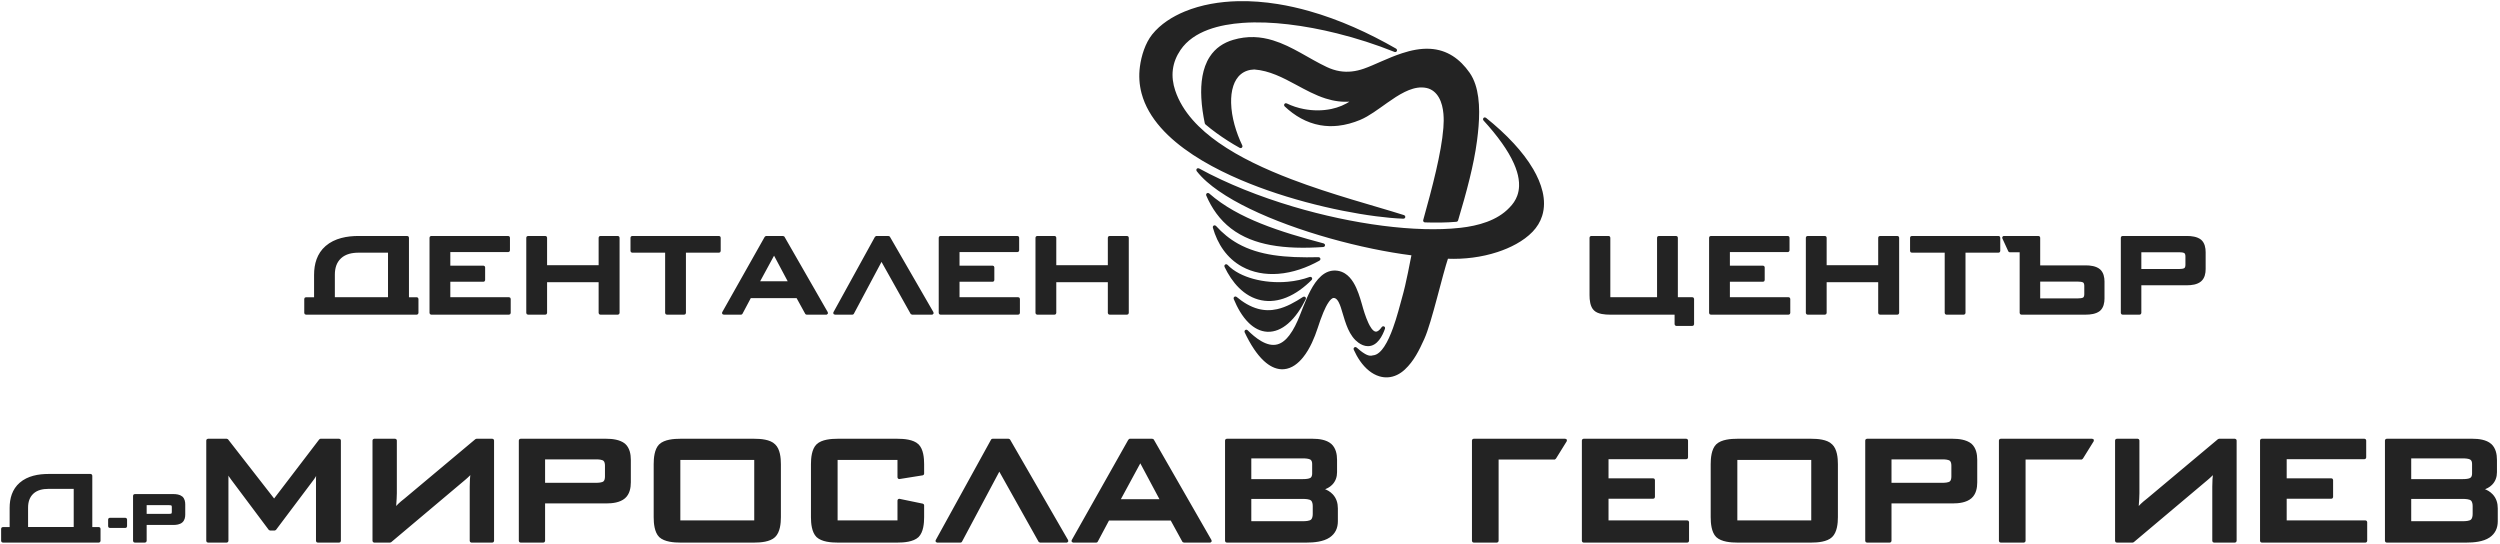 <svg width="1108" height="241" viewBox="0 0 1108 241" fill="none" xmlns="http://www.w3.org/2000/svg">
<path fill-rule="evenodd" clip-rule="evenodd" d="M713.198 132.001V105.304C713.198 105.182 713.098 105.082 712.976 105.082H705.202C705.08 105.082 704.979 105.182 704.979 105.304V130.827C704.979 132.881 705.228 135.72 706.805 137.215C706.806 137.216 706.809 137.219 706.809 137.219C708.341 138.746 711.443 138.953 713.494 138.953H742.458C742.581 138.953 742.681 139.053 742.681 139.176V143.718C742.681 143.841 742.781 143.941 742.904 143.941H750.094C750.217 143.941 750.317 143.841 750.317 143.718V132.447C750.317 132.324 750.217 132.224 750.094 132.224H743.349C743.226 132.224 743.126 132.124 743.126 132.001V105.304C743.126 105.182 743.026 105.082 742.904 105.082H735.13C735.008 105.082 734.907 105.182 734.907 105.304V132.001C734.907 132.124 734.807 132.224 734.685 132.224H713.421C713.299 132.224 713.198 132.124 713.198 132.001ZM766.411 111.228H792.395C792.517 111.228 792.618 111.128 792.618 111.005V105.304C792.618 105.182 792.517 105.082 792.395 105.082H758.191C758.069 105.082 757.969 105.182 757.969 105.304V138.73C757.969 138.853 758.069 138.953 758.191 138.953H792.73C792.852 138.953 792.952 138.853 792.952 138.73V132.447C792.952 132.324 792.852 132.224 792.73 132.224H766.411C766.288 132.224 766.188 132.124 766.188 132.001V124.601C766.188 124.478 766.288 124.378 766.411 124.378H781.393C781.516 124.378 781.616 124.277 781.616 124.155V118.455C781.616 118.332 781.516 118.232 781.393 118.232H766.411C766.288 118.232 766.188 118.132 766.188 118.009V111.451C766.188 111.328 766.288 111.228 766.411 111.228ZM809.072 117.814V105.304C809.072 105.182 808.971 105.082 808.849 105.082H801.075C800.953 105.082 800.852 105.182 800.852 105.304V138.73C800.852 138.853 800.953 138.953 801.075 138.953H808.849C808.971 138.953 809.072 138.853 809.072 138.73V124.795C809.072 124.672 809.172 124.572 809.294 124.572H832.695C832.818 124.572 832.918 124.672 832.918 124.795V138.73C832.918 138.853 833.018 138.953 833.141 138.953H840.979C841.102 138.953 841.202 138.853 841.202 138.73V105.304C841.202 105.182 841.102 105.082 840.979 105.082H833.141C833.018 105.082 832.918 105.182 832.918 105.304V117.814C832.918 117.937 832.818 118.037 832.695 118.037H809.294C809.172 118.037 809.072 117.937 809.072 117.814ZM870.834 111.487H885.795C885.918 111.487 886.018 111.387 886.018 111.264V105.304C886.018 105.182 885.918 105.082 885.795 105.082H847.263C847.14 105.082 847.04 105.182 847.04 105.304V111.264C847.04 111.387 847.14 111.487 847.263 111.487H862.17C862.292 111.487 862.392 111.587 862.392 111.71V138.73C862.392 138.853 862.493 138.953 862.615 138.953H870.389C870.511 138.953 870.611 138.853 870.611 138.73V111.71C870.611 111.587 870.711 111.487 870.834 111.487ZM923.615 132.227C922.972 132.679 921.753 132.742 920.981 132.742H903.936C903.814 132.742 903.714 132.642 903.714 132.519V124.536C903.714 124.413 903.814 124.313 903.936 124.313H920.981C921.772 124.313 922.952 124.378 923.615 124.839C923.624 124.845 923.631 124.851 923.639 124.858C924.145 125.323 924.256 126.093 924.256 126.746V130.32C924.256 130.974 924.144 131.744 923.638 132.209C923.63 132.216 923.623 132.222 923.615 132.227ZM895.613 111.526V138.73C895.613 138.853 895.714 138.953 895.836 138.953H924.414C926.393 138.953 928.768 138.677 930.371 137.416C930.375 137.413 930.378 137.41 930.381 137.408C931.838 136.125 932.216 134.106 932.216 132.252V124.803C932.216 122.952 931.825 120.997 930.382 119.713C930.38 119.711 930.378 119.71 930.376 119.708C928.792 118.4 926.401 118.113 924.414 118.113H903.936C903.814 118.113 903.714 118.013 903.714 117.89V105.304C903.714 105.182 903.613 105.082 903.491 105.082H888.073C887.993 105.082 887.929 105.116 887.886 105.184C887.842 105.252 887.837 105.324 887.871 105.398L890.527 111.174C890.565 111.256 890.638 111.303 890.729 111.303H895.39C895.513 111.303 895.613 111.403 895.613 111.526ZM948.763 111.292H965.808C966.566 111.292 967.839 111.35 968.452 111.825C968.453 111.826 968.455 111.827 968.457 111.829C968.984 112.264 969.083 113.085 969.083 113.726V117.289C969.083 117.93 968.984 118.75 968.457 119.185C968.455 119.187 968.453 119.188 968.452 119.19C967.839 119.664 966.566 119.722 965.808 119.722H948.763C948.641 119.722 948.541 119.622 948.541 119.499V111.515C948.541 111.393 948.641 111.292 948.763 111.292ZM948.763 125.933H969.231C971.214 125.933 973.649 125.66 975.206 124.313C976.666 123.049 977.043 121.075 977.043 119.232V111.782C977.043 109.932 976.675 107.919 975.219 106.638C975.216 106.635 975.213 106.633 975.21 106.631C973.608 105.357 971.215 105.082 969.231 105.082H940.674C940.552 105.082 940.451 105.182 940.451 105.304V138.73C940.451 138.853 940.552 138.953 940.674 138.953H948.318C948.44 138.953 948.541 138.853 948.541 138.73V126.155C948.541 126.033 948.641 125.933 948.763 125.933ZM172.243 132.224H148.13C148.007 132.224 147.907 132.124 147.907 132.001V121.693C147.907 118.819 148.657 116.085 150.826 114.084C153.009 112.069 156.02 111.487 158.902 111.487H172.243C172.366 111.487 172.466 111.587 172.466 111.71V132.001C172.466 132.124 172.366 132.224 172.243 132.224ZM139.476 132.235H135.57C135.448 132.235 135.347 132.335 135.347 132.458V138.73C135.347 138.853 135.448 138.953 135.57 138.953H184.738C184.86 138.953 184.96 138.853 184.96 138.73V132.458C184.96 132.335 184.86 132.235 184.738 132.235H180.973C180.85 132.235 180.75 132.135 180.75 132.012V105.304C180.75 105.182 180.649 105.082 180.527 105.082H158.956C153.922 105.082 148.535 106.019 144.623 109.422C140.957 112.611 139.698 117.102 139.698 121.823V132.012C139.698 132.135 139.598 132.235 139.476 132.235ZM199.305 111.228H225.289C225.412 111.228 225.512 111.128 225.512 111.005V105.304C225.512 105.182 225.412 105.082 225.289 105.082H191.086C190.964 105.082 190.863 105.182 190.863 105.304V138.73C190.863 138.853 190.964 138.953 191.086 138.953H225.624C225.746 138.953 225.847 138.853 225.847 138.73V132.447C225.847 132.324 225.746 132.224 225.624 132.224H199.305C199.182 132.224 199.082 132.124 199.082 132.001V124.601C199.082 124.478 199.182 124.378 199.305 124.378H214.288C214.41 124.378 214.51 124.277 214.51 124.155V118.455C214.51 118.332 214.41 118.232 214.288 118.232H199.305C199.182 118.232 199.082 118.132 199.082 118.009V111.451C199.082 111.328 199.182 111.228 199.305 111.228ZM241.966 117.814V105.304C241.966 105.182 241.866 105.082 241.743 105.082H233.97C233.847 105.082 233.747 105.182 233.747 105.304V138.73C233.747 138.853 233.847 138.953 233.97 138.953H241.743C241.866 138.953 241.966 138.853 241.966 138.73V124.795C241.966 124.672 242.066 124.572 242.189 124.572H265.59C265.712 124.572 265.812 124.672 265.812 124.795V138.73C265.812 138.853 265.913 138.953 266.035 138.953H273.874C273.996 138.953 274.096 138.853 274.096 138.73V105.304C274.096 105.182 273.996 105.082 273.874 105.082H266.035C265.913 105.082 265.812 105.182 265.812 105.304V117.814C265.812 117.937 265.712 118.037 265.59 118.037H242.189C242.066 118.037 241.966 117.937 241.966 117.814ZM303.729 111.487H318.69C318.812 111.487 318.913 111.387 318.913 111.264V105.304C318.913 105.182 318.812 105.082 318.69 105.082H280.157C280.035 105.082 279.934 105.182 279.934 105.304V111.264C279.934 111.387 280.035 111.487 280.157 111.487H295.064C295.187 111.487 295.287 111.587 295.287 111.71V138.73C295.287 138.853 295.387 138.953 295.51 138.953H303.283C303.406 138.953 303.506 138.853 303.506 138.73V111.71C303.506 111.587 303.606 111.487 303.729 111.487ZM336.237 124.834L342.869 112.617C342.909 112.543 342.981 112.5 343.065 112.501C343.15 112.501 343.222 112.544 343.261 112.619L349.767 124.836C349.805 124.906 349.803 124.986 349.762 125.055C349.72 125.124 349.651 125.163 349.57 125.163H336.432C336.352 125.163 336.282 125.124 336.241 125.054C336.2 124.985 336.198 124.905 336.237 124.834ZM353.418 131.749L357.308 138.838C357.349 138.913 357.418 138.953 357.503 138.953H366.248C366.332 138.953 366.399 138.915 366.441 138.842C366.483 138.769 366.483 138.692 366.442 138.619L347.256 105.193C347.214 105.12 347.147 105.082 347.063 105.082H339.559C339.475 105.082 339.407 105.121 339.365 105.195L320.514 138.621C320.473 138.694 320.474 138.771 320.516 138.843C320.558 138.915 320.625 138.953 320.709 138.953H328.428C328.515 138.953 328.584 138.912 328.625 138.835L332.386 131.752C332.426 131.677 332.498 131.633 332.583 131.633H353.223C353.307 131.633 353.378 131.676 353.418 131.749ZM390.874 115.388L404.014 138.839C404.056 138.914 404.124 138.953 404.209 138.953H413.083C413.167 138.953 413.235 138.914 413.276 138.842C413.318 138.769 413.318 138.692 413.276 138.619L393.983 105.193C393.941 105.12 393.874 105.082 393.79 105.082H388.414C388.328 105.082 388.26 105.122 388.218 105.197L369.81 138.623C369.77 138.696 369.771 138.772 369.814 138.844C369.856 138.916 369.922 138.953 370.006 138.953H377.79C377.876 138.953 377.946 138.912 377.986 138.835L390.483 115.392C390.523 115.318 390.594 115.275 390.677 115.274C390.761 115.273 390.833 115.315 390.874 115.388ZM424.984 111.228H450.969C451.091 111.228 451.191 111.128 451.191 111.005V105.304C451.191 105.182 451.091 105.082 450.969 105.082H416.765C416.643 105.082 416.542 105.182 416.542 105.304V138.73C416.542 138.853 416.643 138.953 416.765 138.953H451.303C451.426 138.953 451.526 138.853 451.526 138.73V132.447C451.526 132.324 451.426 132.224 451.303 132.224H424.984C424.861 132.224 424.761 132.124 424.761 132.001V124.601C424.761 124.478 424.861 124.378 424.984 124.378H439.967C440.089 124.378 440.19 124.277 440.19 124.155V118.455C440.19 118.332 440.089 118.232 439.967 118.232H424.984C424.861 118.232 424.761 118.132 424.761 118.009V111.451C424.761 111.328 424.861 111.228 424.984 111.228ZM467.645 117.814V105.304C467.645 105.182 467.545 105.082 467.422 105.082H459.649C459.526 105.082 459.426 105.182 459.426 105.304V138.73C459.426 138.853 459.526 138.953 459.649 138.953H467.422C467.545 138.953 467.645 138.853 467.645 138.73V124.795C467.645 124.672 467.745 124.572 467.868 124.572H491.269C491.391 124.572 491.492 124.672 491.492 124.795V138.73C491.492 138.853 491.592 138.953 491.715 138.953H499.553C499.675 138.953 499.775 138.853 499.775 138.73V105.304C499.775 105.182 499.675 105.082 499.553 105.082H491.715C491.592 105.082 491.492 105.182 491.492 105.304V117.814C491.492 117.937 491.391 118.037 491.269 118.037H467.868C467.745 118.037 467.645 117.937 467.645 117.814Z" fill="#232323" stroke="#232323"/>
<path fill-rule="evenodd" clip-rule="evenodd" d="M121.314 221.523L100.695 195.045C100.65 194.987 100.592 194.959 100.519 194.959H92.141C92.019 194.959 91.918 195.06 91.918 195.182V239.75C91.918 239.872 92.019 239.973 92.141 239.973H100.519C100.642 239.973 100.742 239.872 100.742 239.75V210.038C100.742 210.03 100.741 210.022 100.741 210.014C100.731 209.923 100.721 209.832 100.711 209.741C100.7 209.637 100.76 209.542 100.859 209.507C100.957 209.472 101.063 209.509 101.12 209.596C101.142 209.63 101.164 209.664 101.186 209.698C101.19 209.704 101.193 209.708 101.196 209.714C101.655 210.566 102.169 211.393 102.761 212.161L102.763 212.163L119.501 234.529C119.546 234.588 119.604 234.618 119.679 234.618H121.752C121.827 234.618 121.885 234.589 121.93 234.529L138.682 212.25C138.684 212.248 138.685 212.247 138.686 212.245C139.126 211.694 139.486 211.032 139.822 210.413C139.824 210.41 139.825 210.407 139.827 210.404C139.984 210.146 140.125 209.879 140.259 209.61C140.308 209.512 140.416 209.465 140.52 209.495C140.625 209.525 140.691 209.623 140.68 209.731C140.665 209.883 140.649 210.035 140.633 210.187C140.562 210.849 140.546 211.518 140.546 212.183V239.75C140.546 239.872 140.646 239.973 140.768 239.973H150.356C150.478 239.973 150.579 239.872 150.579 239.75V195.182C150.579 195.06 150.478 194.959 150.356 194.959H142.064C141.99 194.959 141.932 194.988 141.887 195.047L121.667 221.521C121.624 221.578 121.562 221.608 121.491 221.609C121.419 221.609 121.358 221.579 121.314 221.523ZM209.023 209.859C209.001 210.093 208.977 210.328 208.953 210.562C208.889 211.191 208.831 211.82 208.766 212.448C208.766 212.451 208.766 212.453 208.765 212.456C208.693 213.52 208.678 214.586 208.678 215.652V239.75C208.678 239.872 208.779 239.973 208.901 239.973H218.244C218.366 239.973 218.467 239.872 218.467 239.75V195.182C218.467 195.06 218.366 194.959 218.244 194.959H211.161C211.105 194.959 211.062 194.975 211.018 195.011L179.671 221.278C179.669 221.279 179.667 221.281 179.665 221.283C179.096 221.726 178.532 222.176 177.982 222.642C177.581 222.982 177.186 223.329 176.815 223.7C176.34 224.175 175.878 224.662 175.423 225.157C175.358 225.227 175.259 225.248 175.17 225.21C175.082 225.172 175.03 225.085 175.037 224.989C175.075 224.468 175.11 223.945 175.137 223.423C175.178 222.623 175.231 221.823 175.294 221.025C175.359 220.215 175.381 219.401 175.381 218.589V195.182C175.381 195.06 175.281 194.959 175.159 194.959H165.816C165.694 194.959 165.593 195.06 165.593 195.182V239.75C165.593 239.872 165.694 239.973 165.816 239.973H172.899C172.956 239.973 172.999 239.957 173.042 239.92L205.777 212.353C206.495 211.749 207.196 211.122 207.86 210.458L207.864 210.455C208.128 210.203 208.387 209.946 208.641 209.683C208.707 209.613 208.806 209.595 208.894 209.635C208.982 209.675 209.032 209.762 209.023 209.859ZM241.305 203.092H264.179C265.21 203.092 266.918 203.171 267.751 203.819C267.753 203.82 267.755 203.821 267.756 203.822C268.48 204.419 268.62 205.53 268.62 206.411V211.161C268.62 212.041 268.48 213.152 267.756 213.749C267.755 213.75 267.753 213.751 267.751 213.753C266.918 214.401 265.21 214.479 264.179 214.479H241.305C241.182 214.479 241.082 214.379 241.082 214.257V203.315C241.082 203.192 241.182 203.092 241.305 203.092ZM241.305 222.612H268.742C271.367 222.612 274.601 222.254 276.662 220.47C278.59 218.801 279.085 216.185 279.085 213.752V203.819C279.085 201.377 278.602 198.709 276.677 197.016C276.675 197.013 276.672 197.011 276.669 197.009C274.547 195.322 271.369 194.959 268.742 194.959H230.667C230.545 194.959 230.444 195.06 230.444 195.182V239.75C230.444 239.872 230.545 239.973 230.667 239.973H240.859C240.981 239.973 241.082 239.872 241.082 239.75V222.835C241.082 222.712 241.182 222.612 241.305 222.612ZM301.024 230.926V203.574C301.024 203.451 301.124 203.351 301.246 203.351H334.558C334.681 203.351 334.781 203.451 334.781 203.574V230.926C334.781 231.049 334.681 231.149 334.558 231.149H301.246C301.124 231.149 301.024 231.049 301.024 230.926ZM343.175 197.28C341.141 195.234 337.032 194.959 334.298 194.959H301.492C298.685 194.959 294.654 195.256 292.514 197.28C292.513 197.282 292.511 197.283 292.51 197.285C290.523 199.271 290.213 203.053 290.213 205.719V229.213C290.213 231.893 290.523 235.67 292.509 237.676C292.512 237.678 292.514 237.68 292.517 237.683C294.678 239.67 298.685 239.973 301.492 239.973H334.298C337.037 239.973 341.105 239.674 343.177 237.679C345.246 235.686 345.591 231.933 345.591 229.213V205.719C345.591 203.02 345.265 199.243 343.18 197.285C343.178 197.283 343.177 197.282 343.175 197.28ZM398.264 203.574V211.607C398.264 211.677 398.289 211.731 398.342 211.777C398.396 211.822 398.453 211.838 398.522 211.827L408.887 210.172C408.997 210.154 409.074 210.063 409.074 209.952V205.719C409.074 203.035 408.76 199.276 406.749 197.284L406.746 197.281C404.622 195.254 400.577 194.959 397.782 194.959H371.208C368.413 194.959 364.367 195.254 362.244 197.281L362.241 197.284C360.23 199.276 359.915 203.035 359.915 205.719V229.213C359.915 231.911 360.23 235.666 362.241 237.676C362.243 237.678 362.245 237.68 362.247 237.682C364.392 239.673 368.413 239.973 371.208 239.973H397.782C400.576 239.973 404.598 239.673 406.743 237.682C406.745 237.68 406.747 237.678 406.749 237.676C408.762 235.663 409.074 231.9 409.074 229.198V223.929C409.074 223.821 409.003 223.733 408.897 223.712L398.532 221.567C398.462 221.552 398.402 221.567 398.346 221.612C398.291 221.657 398.264 221.713 398.264 221.785V230.926C398.264 231.049 398.164 231.149 398.041 231.149H370.948C370.826 231.149 370.726 231.049 370.726 230.926V203.574C370.726 203.451 370.826 203.351 370.948 203.351H398.041C398.164 203.351 398.264 203.451 398.264 203.574ZM443.086 208.354L460.74 239.859C460.781 239.933 460.849 239.973 460.934 239.973H472.767C472.851 239.973 472.918 239.934 472.96 239.861C473.002 239.789 473.002 239.711 472.96 239.639L447.236 195.071C447.193 194.998 447.126 194.959 447.043 194.959H439.874C439.788 194.959 439.72 195 439.678 195.075L415.134 239.642C415.094 239.715 415.095 239.792 415.138 239.863C415.18 239.935 415.246 239.973 415.33 239.973H425.709C425.795 239.973 425.865 239.931 425.905 239.855L442.695 208.358C442.735 208.284 442.806 208.241 442.889 208.24C442.973 208.239 443.045 208.281 443.086 208.354ZM496.107 221.406L505.188 204.654C505.228 204.58 505.3 204.537 505.384 204.537C505.469 204.537 505.541 204.581 505.58 204.655L514.528 221.407C514.566 221.478 514.564 221.557 514.522 221.626C514.481 221.696 514.412 221.735 514.331 221.735H496.303C496.222 221.735 496.153 221.695 496.112 221.626C496.07 221.556 496.069 221.476 496.107 221.406ZM519.238 230.328L524.466 239.857C524.508 239.932 524.576 239.973 524.662 239.973H536.322C536.406 239.973 536.473 239.934 536.515 239.862C536.557 239.789 536.557 239.712 536.515 239.639L510.935 195.071C510.893 194.998 510.826 194.959 510.742 194.959H500.737C500.652 194.959 500.584 194.999 500.543 195.073L475.409 239.641C475.367 239.713 475.368 239.79 475.41 239.862C475.453 239.934 475.519 239.973 475.603 239.973H485.866C485.953 239.973 486.023 239.931 486.063 239.855L491.134 230.331C491.174 230.256 491.246 230.213 491.331 230.213H519.043C519.126 230.213 519.198 230.255 519.238 230.328ZM554.301 202.66H577.507C578.564 202.66 580.17 202.737 581.084 203.292C581.092 203.296 581.098 203.3 581.105 203.305C581.84 203.872 582.049 204.746 582.049 205.633V209.865C582.049 210.753 581.84 211.626 581.105 212.193C581.098 212.198 581.092 212.203 581.084 212.207C580.17 212.761 578.564 212.838 577.507 212.838H554.301C554.178 212.838 554.078 212.738 554.078 212.615V202.883C554.078 202.76 554.178 202.66 554.301 202.66ZM554.301 220.625H577.507C578.594 220.625 580.5 220.703 581.349 221.435C582.153 222.13 582.308 223.389 582.308 224.39V227.759C582.308 228.757 582.144 229.991 581.348 230.686C580.508 231.418 578.587 231.495 577.507 231.495H554.301C554.178 231.495 554.078 231.395 554.078 231.272V220.849C554.078 220.726 554.178 220.625 554.301 220.625ZM586.367 216.596C587.749 216.206 589.008 215.551 590.03 214.529C591.474 213.084 592.082 211.28 592.082 209.261V203.834C592.082 201.405 591.579 198.798 589.69 197.104L589.686 197.1C587.618 195.34 584.461 194.959 581.84 194.959H543.664C543.541 194.959 543.441 195.06 543.441 195.182V239.75C543.441 239.872 543.541 239.973 543.664 239.973H579.076C582.264 239.973 586.347 239.625 589.048 237.789C591.415 236.18 592.442 233.848 592.442 231.026V225.326C592.442 223.098 591.849 221.044 590.293 219.4C589.208 218.253 587.859 217.491 586.361 217.023C586.266 216.993 586.204 216.908 586.205 216.807C586.206 216.707 586.271 216.623 586.367 216.596ZM663.907 203.178H688.941C689.022 203.178 689.087 203.142 689.13 203.073L693.953 195.3C693.997 195.227 693.999 195.148 693.958 195.074C693.917 194.999 693.848 194.959 693.763 194.959H653.097C652.974 194.959 652.874 195.06 652.874 195.182V239.75C652.874 239.872 652.974 239.973 653.097 239.973H663.461C663.584 239.973 663.684 239.872 663.684 239.75V203.401C663.684 203.279 663.784 203.178 663.907 203.178ZM712.62 203.006H747.415C747.537 203.006 747.637 202.905 747.637 202.783V195.182C747.637 195.06 747.537 194.959 747.415 194.959H701.81C701.688 194.959 701.588 195.06 701.588 195.182V239.75C701.588 239.872 701.688 239.973 701.81 239.973H747.861C747.983 239.973 748.084 239.872 748.084 239.75V231.372C748.084 231.249 747.983 231.149 747.861 231.149H712.62C712.498 231.149 712.398 231.049 712.398 230.926V220.762C712.398 220.639 712.498 220.539 712.62 220.539H732.746C732.868 220.539 732.968 220.439 732.968 220.316V212.716C732.968 212.593 732.868 212.493 732.746 212.493H712.62C712.498 212.493 712.398 212.393 712.398 212.27V203.229C712.398 203.106 712.498 203.006 712.62 203.006ZM769.489 230.926V203.574C769.489 203.451 769.59 203.351 769.712 203.351H803.024C803.147 203.351 803.247 203.451 803.247 203.574V230.926C803.247 231.049 803.147 231.149 803.024 231.149H769.712C769.59 231.149 769.489 231.049 769.489 230.926ZM811.641 197.28C809.607 195.234 805.497 194.959 802.764 194.959H769.957C767.151 194.959 763.119 195.256 760.98 197.28C760.978 197.282 760.976 197.285 760.976 197.285C758.989 199.271 758.679 203.053 758.679 205.719V229.213C758.679 231.893 758.989 235.67 760.975 237.676C760.977 237.678 760.98 237.68 760.982 237.683C763.144 239.67 767.151 239.973 769.957 239.973H802.764C805.503 239.973 809.57 239.674 811.642 237.679C813.712 235.686 814.057 231.933 814.057 229.213V205.719C814.057 203.02 813.731 199.243 811.646 197.285C811.644 197.283 811.642 197.282 811.641 197.28ZM838.032 203.092H860.907C861.937 203.092 863.646 203.171 864.479 203.819C864.481 203.82 864.482 203.821 864.484 203.822C865.208 204.419 865.348 205.53 865.348 206.411V211.161C865.348 212.041 865.208 213.152 864.484 213.749C864.482 213.75 864.481 213.751 864.479 213.753C863.646 214.401 861.937 214.479 860.907 214.479H838.032C837.91 214.479 837.81 214.379 837.81 214.257V203.315C837.81 203.192 837.91 203.092 838.032 203.092ZM838.032 222.612H865.47C868.095 222.612 871.329 222.254 873.389 220.47C875.318 218.801 875.813 216.185 875.813 213.752V203.819C875.813 201.377 875.33 198.709 873.405 197.016C873.402 197.013 873.4 197.011 873.397 197.009C871.275 195.322 868.097 194.959 865.47 194.959H827.395C827.272 194.959 827.172 195.06 827.172 195.182V239.75C827.172 239.872 827.272 239.973 827.395 239.973H837.587C837.709 239.973 837.81 239.872 837.81 239.75V222.835C837.81 222.712 837.91 222.612 838.032 222.612ZM897.456 203.178H922.49C922.571 203.178 922.636 203.142 922.679 203.073L927.502 195.3C927.547 195.227 927.548 195.148 927.507 195.074C927.466 194.999 927.398 194.959 927.312 194.959H886.646C886.523 194.959 886.423 195.06 886.423 195.182V239.75C886.423 239.872 886.523 239.973 886.646 239.973H897.01C897.133 239.973 897.233 239.872 897.233 239.75V203.401C897.233 203.279 897.333 203.178 897.456 203.178ZM981.33 209.859C981.308 210.093 981.284 210.328 981.26 210.562C981.196 211.191 981.138 211.82 981.073 212.448C981.073 212.451 981.073 212.453 981.072 212.456C981 213.52 980.985 214.586 980.985 215.652V239.75C980.985 239.872 981.086 239.973 981.208 239.973H990.551C990.673 239.973 990.774 239.872 990.774 239.75V195.182C990.774 195.06 990.673 194.959 990.551 194.959H983.468C983.412 194.959 983.369 194.975 983.325 195.011L951.979 221.278C951.976 221.279 951.974 221.281 951.972 221.283C951.403 221.726 950.839 222.176 950.289 222.642C949.889 222.982 949.493 223.329 949.122 223.7C948.647 224.175 948.185 224.662 947.73 225.157C947.664 225.227 947.566 225.248 947.477 225.21C947.389 225.172 947.337 225.085 947.344 224.989C947.382 224.468 947.417 223.945 947.444 223.423C947.485 222.623 947.538 221.823 947.602 221.025C947.666 220.215 947.689 219.401 947.689 218.589V195.182C947.689 195.06 947.588 194.959 947.466 194.959H938.123C938.001 194.959 937.9 195.06 937.9 195.182V239.75C937.9 239.872 938.001 239.973 938.123 239.973H945.206C945.262 239.973 945.306 239.957 945.349 239.92L978.084 212.353C978.802 211.749 979.503 211.122 980.167 210.458L980.171 210.455C980.435 210.203 980.695 209.946 980.948 209.683C981.015 209.613 981.114 209.595 981.201 209.635C981.289 209.675 981.339 209.762 981.33 209.859ZM1013.18 203.006H1047.97C1048.1 203.006 1048.2 202.905 1048.2 202.783V195.182C1048.2 195.06 1048.1 194.959 1047.97 194.959H1002.37C1002.25 194.959 1002.15 195.06 1002.15 195.182V239.75C1002.15 239.872 1002.25 239.973 1002.37 239.973H1048.42C1048.54 239.973 1048.64 239.872 1048.64 239.75V231.372C1048.64 231.249 1048.54 231.149 1048.42 231.149H1013.18C1013.06 231.149 1012.96 231.049 1012.96 230.926V220.762C1012.96 220.639 1013.06 220.539 1013.18 220.539H1033.3C1033.43 220.539 1033.53 220.439 1033.53 220.316V212.716C1033.53 212.593 1033.43 212.493 1033.3 212.493H1013.18C1013.06 212.493 1012.96 212.393 1012.96 212.27V203.229C1012.96 203.106 1013.06 203.006 1013.18 203.006ZM1068.37 202.66H1091.58C1092.63 202.66 1094.24 202.737 1095.15 203.292C1095.16 203.296 1095.17 203.3 1095.17 203.305C1095.91 203.872 1096.12 204.746 1096.12 205.633V209.865C1096.12 210.753 1095.91 211.626 1095.17 212.193C1095.17 212.198 1095.16 212.203 1095.15 212.207C1094.24 212.761 1092.63 212.838 1091.58 212.838H1068.37C1068.25 212.838 1068.15 212.738 1068.15 212.615V202.883C1068.15 202.76 1068.25 202.66 1068.37 202.66ZM1068.37 220.625H1091.58C1092.66 220.625 1094.57 220.703 1095.42 221.435C1096.22 222.13 1096.38 223.389 1096.38 224.39V227.759C1096.38 228.757 1096.21 229.991 1095.42 230.686C1094.58 231.418 1092.66 231.495 1091.58 231.495H1068.37C1068.25 231.495 1068.15 231.395 1068.15 231.272V220.849C1068.15 220.726 1068.25 220.625 1068.37 220.625ZM1100.44 216.596C1101.82 216.206 1103.08 215.551 1104.1 214.529C1105.54 213.084 1106.15 211.28 1106.15 209.261V203.834C1106.15 201.405 1105.65 198.798 1103.76 197.104C1103.76 197.104 1103.76 197.101 1103.76 197.1C1101.69 195.34 1098.53 194.959 1095.91 194.959H1057.73C1057.61 194.959 1057.51 195.06 1057.51 195.182V239.75C1057.51 239.872 1057.61 239.973 1057.73 239.973H1093.15C1096.33 239.973 1100.42 239.625 1103.12 237.789C1105.48 236.18 1106.51 233.848 1106.51 231.026V225.326C1106.51 223.098 1105.92 221.044 1104.36 219.4C1103.28 218.253 1101.93 217.491 1100.43 217.023C1100.34 216.993 1100.27 216.908 1100.28 216.807C1100.28 216.707 1100.34 216.623 1100.44 216.596ZM32.946 234.081H12.167C12.044 234.081 11.944 233.981 11.944 233.859V224.985C11.944 222.502 12.591 220.14 14.465 218.412C16.351 216.67 18.954 216.169 21.443 216.169H32.946C33.069 216.169 33.169 216.269 33.169 216.392V233.859C33.169 233.981 33.069 234.081 32.946 234.081ZM4.548 234.091H1.223C1.1 234.091 1 234.191 1 234.314V239.75C1 239.872 1.1 239.973 1.223 239.973H43.835C43.957 239.973 44.057 239.872 44.057 239.75V234.314C44.057 234.191 43.957 234.091 43.835 234.091H40.631C40.508 234.091 40.408 233.991 40.408 233.868V210.781C40.408 210.658 40.308 210.558 40.185 210.558H21.49C17.12 210.558 12.445 211.373 9.049 214.327C5.865 217.097 4.771 220.996 4.771 225.097V233.868C4.771 233.991 4.671 234.091 4.548 234.091ZM48.422 233.271C48.422 233.394 48.523 233.494 48.645 233.494H55.591C55.714 233.494 55.814 233.394 55.814 233.271V230.201C55.814 230.078 55.714 229.978 55.591 229.978H48.645C48.523 229.978 48.422 230.078 48.422 230.201V233.271ZM76.299 227.958C75.953 228.223 75.201 228.256 74.771 228.256H64.722C64.6 228.256 64.499 228.155 64.499 228.033V223.599C64.499 223.477 64.6 223.376 64.722 223.376H74.771C75.201 223.376 75.953 223.409 76.299 223.674C76.302 223.677 76.304 223.678 76.307 223.681C76.595 223.922 76.647 224.394 76.647 224.747V226.885C76.647 227.238 76.595 227.71 76.307 227.952C76.304 227.954 76.302 227.956 76.299 227.958ZM64.722 232.16H76.825C78.039 232.16 79.515 231.992 80.468 231.167C81.365 230.39 81.601 229.184 81.601 228.051V223.581C81.601 222.443 81.371 221.214 80.476 220.428C80.473 220.425 80.47 220.423 80.468 220.42C79.488 219.642 78.037 219.471 76.825 219.471H59.691C59.568 219.471 59.468 219.572 59.468 219.695V239.75C59.468 239.872 59.568 239.973 59.691 239.973H64.277C64.399 239.973 64.499 239.872 64.499 239.75V232.383C64.499 232.261 64.6 232.16 64.722 232.16Z" fill="#232323" stroke="#232323"/>
<path fill-rule="evenodd" clip-rule="evenodd" d="M618.273 22.569C618.424 22.63 618.596 22.564 618.667 22.417C618.738 22.27 618.684 22.095 618.543 22.013C606.425 15.053 593.524 9.176 580.055 5.372C575.523 4.092 570.919 3.047 566.269 2.297C560.435 1.358 554.515 0.883 548.605 1.025C540.693 1.215 532.582 2.528 525.243 5.565C519.927 7.765 514.639 11.059 511.023 15.602C508.02 19.373 506.319 24.895 505.696 29.625C505.181 33.53 505.416 37.469 506.434 41.276C512.29 63.187 542.256 76.948 561.837 83.83C567.421 85.792 573.083 87.527 578.798 89.066C584.217 90.524 589.684 91.806 595.188 92.905C600.08 93.882 605.003 94.716 609.951 95.357C613.96 95.876 617.991 96.28 622.032 96.43C622.189 96.435 622.322 96.327 622.349 96.173C622.376 96.018 622.287 95.872 622.137 95.825C618.581 94.697 615.003 93.637 611.425 92.581C607.322 91.369 603.217 90.165 599.122 88.927C590.08 86.194 581.079 83.302 572.25 79.938C566.418 77.716 560.658 75.289 555.059 72.528C549.764 69.916 544.593 67 539.759 63.603C531.443 57.759 523.671 50.126 520.381 40.274C519.359 37.214 518.91 33.999 519.313 30.785C519.72 27.543 520.951 24.571 522.78 21.876C528.744 13.083 540.759 10.349 550.714 9.644C557.454 9.167 564.274 9.509 570.978 10.287C578.292 11.136 585.545 12.527 592.687 14.307C601.385 16.474 609.957 19.22 618.273 22.569ZM598.923 45.062C596.345 46.907 593.329 48.104 590.24 48.764C586.168 49.635 581.853 49.608 577.77 48.822C575.097 48.308 572.478 47.46 570.032 46.265C569.892 46.197 569.729 46.239 569.641 46.367C569.553 46.494 569.57 46.662 569.683 46.768C574.057 50.895 579.214 53.937 585.185 54.998C587.772 55.459 590.397 55.523 593.007 55.237C596.319 54.874 599.548 53.959 602.619 52.683C604.688 51.824 606.635 50.63 608.497 49.392C610.558 48.022 612.553 46.557 614.576 45.133C617.065 43.38 619.612 41.65 622.35 40.307C624.76 39.126 627.41 38.22 630.123 38.253C630.891 38.262 631.657 38.347 632.407 38.512C634.961 39.074 636.903 40.776 638.173 43.017C639.429 45.233 640 47.857 640.225 50.374C640.413 52.471 640.374 54.6 640.206 56.697C639.965 59.716 639.534 62.718 639.014 65.7C638.425 69.074 637.717 72.428 636.947 75.766C635.252 83.119 633.267 90.402 631.249 97.672C631.222 97.77 631.238 97.857 631.298 97.938C631.358 98.02 631.436 98.061 631.537 98.064C636.178 98.213 640.835 98.194 645.464 97.8C645.596 97.789 645.696 97.707 645.734 97.58C647.56 91.452 649.325 85.304 650.848 79.093C652.211 73.537 653.385 67.923 654.127 62.247C654.399 60.163 654.631 58.073 654.796 55.977C655.13 51.73 655.219 47.381 654.65 43.151C654.149 39.428 653.091 35.597 650.905 32.494C646.699 26.522 641.21 22.538 633.745 22.128C629.618 21.901 625.482 22.787 621.577 24.06C618.487 25.067 615.491 26.335 612.514 27.635C611.141 28.235 609.77 28.843 608.389 29.428C607.153 29.952 605.908 30.46 604.64 30.903C601.059 32.154 597.392 32.652 593.631 32.019C591.629 31.681 589.7 31.039 587.865 30.177C579.861 26.415 572.575 20.989 564.06 18.37C561.367 17.541 558.599 17.025 555.78 16.938C552.699 16.844 549.662 17.266 546.707 18.134C542.476 19.377 538.989 21.712 536.573 25.437C534.938 27.956 533.969 30.84 533.433 33.781C532.863 36.906 532.765 40.143 532.927 43.31C533.12 47.089 533.686 50.867 534.454 54.57C534.469 54.643 534.5 54.695 534.557 54.743C537.665 57.373 540.989 59.765 544.417 61.958C546.149 63.066 547.915 64.123 549.715 65.115C549.837 65.183 549.976 65.165 550.077 65.069C550.178 64.974 550.204 64.836 550.144 64.711C547.358 58.882 545.282 52.096 545.132 45.605C545.073 43.025 545.319 40.341 546.138 37.883C546.82 35.834 547.916 33.925 549.592 32.532C551.392 31.036 553.571 30.374 555.886 30.293C555.897 30.292 555.907 30.292 555.919 30.293C562.749 30.792 568.773 33.958 574.687 37.145C578.892 39.41 583.127 41.742 587.699 43.189C591.301 44.329 594.944 44.843 598.715 44.502C598.856 44.489 598.983 44.569 599.033 44.702C599.082 44.835 599.038 44.979 598.923 45.062ZM613.368 145.484C613.42 145.336 613.357 145.176 613.217 145.105C613.078 145.033 612.911 145.075 612.822 145.204C612.505 145.659 612.158 146.104 611.762 146.494C611.199 147.048 610.442 147.576 609.611 147.474C607.96 147.271 606.631 144.672 606.006 143.338C605.339 141.914 604.806 140.441 604.305 138.952C603.852 137.609 603.484 136.24 603.093 134.878C602.637 133.291 602.164 131.707 601.597 130.156C600.452 127.019 598.733 123.439 595.803 121.616C594.881 121.042 593.874 120.666 592.801 120.497C591.521 120.296 590.247 120.39 589.019 120.813C584.484 122.376 581.529 128.119 579.695 132.233C578.536 134.835 577.54 137.506 576.48 140.149C575.266 143.174 573.802 146.332 571.817 148.931C570.394 150.794 568.569 152.504 566.248 153.121C561.211 154.458 555.882 149.973 552.569 146.69C552.46 146.582 552.296 146.569 552.172 146.657C552.047 146.745 552.005 146.904 552.071 147.042C553.281 149.605 554.634 152.116 556.22 154.467C557.455 156.297 558.851 158.062 560.474 159.565C560.789 159.857 561.114 160.14 561.449 160.41C563.611 162.155 566.186 163.382 569.025 163.135C572.358 162.845 575.073 160.612 577.099 158.102C578.67 156.155 579.944 153.934 581.006 151.674C581.974 149.616 582.787 147.479 583.495 145.319C584.279 142.929 585.08 140.545 586.062 138.228C586.744 136.616 587.523 134.943 588.536 133.51C589.076 132.747 590.064 131.531 591.088 131.555C591.387 131.563 591.677 131.622 591.951 131.741C593.423 132.376 594.264 134.703 594.745 136.123C595.156 137.336 595.504 138.569 595.869 139.796C596.269 141.142 596.683 142.484 597.175 143.799C598.072 146.194 599.263 148.603 601.104 150.417C601.498 150.805 601.92 151.164 602.368 151.486C603.507 152.304 604.848 152.917 606.272 152.921C610.123 152.932 612.272 148.593 613.368 145.484ZM626.073 113.066C625.857 114.035 625.669 115.009 625.478 115.982C625.158 117.608 624.844 119.234 624.515 120.857C623.708 124.831 622.816 128.791 621.697 132.69C621.475 133.464 621.268 134.244 621.058 135.021C620.777 136.059 620.494 137.096 620.2 138.131C619.493 140.626 618.731 143.111 617.847 145.549C617.296 147.069 616.696 148.577 616.015 150.044C615.393 151.385 614.695 152.718 613.873 153.948C612.669 155.751 610.851 157.843 608.524 157.993C608.496 157.995 608.473 157.999 608.447 158.008C608.267 158.067 608.082 158.11 607.895 158.135C606.791 158.283 605.673 157.819 604.735 157.281C603.356 156.491 602.094 155.422 600.901 154.377C600.79 154.279 600.632 154.273 600.513 154.361C600.393 154.45 600.353 154.601 600.415 154.737C601.958 158.166 604.135 161.593 607.105 163.955C608.402 164.987 609.871 165.819 611.462 166.299C612.617 166.649 613.828 166.805 615.034 166.738C617.799 166.583 620.252 165.3 622.255 163.434C626.26 159.702 628.529 155.001 630.757 150.097C631.263 148.984 631.689 147.834 632.091 146.68C632.597 145.228 633.059 143.762 633.503 142.291C634.546 138.838 635.492 135.356 636.424 131.873C637.33 128.491 638.214 125.104 639.137 121.727C639.532 120.278 639.935 118.83 640.358 117.389C640.654 116.382 640.959 115.377 641.292 114.381C641.336 114.249 641.458 114.165 641.598 114.17C648.961 114.453 656.525 113.525 663.537 111.229C669.002 109.439 674.883 106.541 678.899 102.347C680.764 100.399 682.181 98.132 682.998 95.555C685.188 88.654 682.607 81.248 679.112 75.255C676.742 71.193 673.794 67.448 670.616 63.99C666.819 59.858 662.634 56.079 658.253 52.577C658.127 52.476 657.944 52.489 657.834 52.607C657.723 52.726 657.722 52.908 657.831 53.028C660.795 56.273 663.627 59.654 666.161 63.248C668.174 66.1 670.025 69.117 671.439 72.314C671.962 73.498 672.426 74.711 672.8 75.95C673.439 78.062 673.824 80.273 673.75 82.485C673.699 84.011 673.427 85.51 672.9 86.945C672.139 89.015 670.9 90.815 669.343 92.367C669.341 92.369 669.339 92.372 669.337 92.374C663.763 98.281 655.172 100.573 647.352 101.456C642 102.06 636.591 102.183 631.21 102.037C625.057 101.87 618.916 101.339 612.812 100.558C606.187 99.71 599.602 98.563 593.071 97.168C586.283 95.719 579.552 94 572.899 92.019C565.525 89.825 558.243 87.309 551.108 84.429C544.293 81.677 537.603 78.593 531.153 75.068C531.022 74.996 530.865 75.025 530.768 75.139C530.671 75.253 530.668 75.412 530.76 75.53C533.357 78.865 536.794 81.695 540.246 84.107C544.603 87.15 549.296 89.734 554.073 92.055C559.556 94.719 565.203 97.045 570.925 99.145C577.027 101.385 583.224 103.366 589.48 105.13C595.75 106.897 602.081 108.447 608.46 109.764C614.204 110.95 619.99 111.951 625.81 112.692C625.899 112.703 625.972 112.747 626.024 112.821C626.076 112.895 626.092 112.978 626.073 113.066ZM586.487 108.981C586.64 108.971 586.759 108.856 586.774 108.703C586.789 108.549 586.694 108.413 586.546 108.373C581.748 107.092 576.961 105.765 572.216 104.297C567.617 102.873 563.055 101.318 558.589 99.518C550.353 96.2 542.241 91.978 535.546 86.078C535.435 85.98 535.279 85.972 535.159 86.059C535.039 86.146 534.998 86.296 535.057 86.432C537.492 92.097 540.958 97.053 545.867 100.839C550.941 104.752 556.935 106.939 563.187 108.106C566.783 108.777 570.44 109.112 574.095 109.239C578.226 109.382 582.364 109.259 586.487 108.981ZM584.57 115.061C584.698 114.99 584.756 114.85 584.718 114.709C584.679 114.568 584.557 114.477 584.411 114.481C580.843 114.57 577.272 114.579 573.706 114.426C570.534 114.29 567.364 114.027 564.225 113.545C558.703 112.698 553.336 111.168 548.439 108.431C544.692 106.336 541.413 103.636 538.544 100.449C538.446 100.339 538.294 100.313 538.165 100.385C538.036 100.456 537.976 100.598 538.016 100.74C540.034 107.877 544.102 114.084 550.699 117.724C553.027 119.008 555.547 119.895 558.154 120.408C560.899 120.948 563.714 121.07 566.501 120.855C572.85 120.365 579.036 118.15 584.57 115.061ZM580.983 123.712C581.088 123.607 581.105 123.452 581.025 123.326C580.945 123.201 580.796 123.151 580.657 123.202C577.494 124.36 574.155 125.056 570.803 125.366C568.136 125.613 565.445 125.617 562.777 125.385C560.216 125.162 557.666 124.721 555.189 124.03C551.054 122.875 546.632 120.865 543.657 117.69C543.552 117.577 543.385 117.559 543.257 117.646C543.129 117.734 543.085 117.896 543.152 118.036C546.339 124.706 551.533 131.082 559.145 132.59C562.796 133.313 566.453 132.781 569.888 131.408C574.078 129.734 577.81 126.884 580.983 123.712ZM578.263 132.385C578.327 132.257 578.299 132.112 578.192 132.017C578.085 131.921 577.937 131.91 577.817 131.988C574.23 134.317 570.356 136.562 566.146 137.507C563.238 138.16 560.355 138.136 557.473 137.364C553.847 136.392 550.583 134.346 547.724 131.957C547.612 131.864 547.46 131.859 547.342 131.946C547.224 132.032 547.184 132.179 547.239 132.313C548.796 136.075 550.937 140.002 553.897 142.843C556.066 144.925 558.721 146.433 561.781 146.549C563.292 146.606 564.773 146.313 566.175 145.754C567.747 145.126 569.183 144.183 570.468 143.088C573.788 140.26 576.341 136.265 578.263 132.385Z" fill="#232323" stroke="#232323"/>
</svg>
